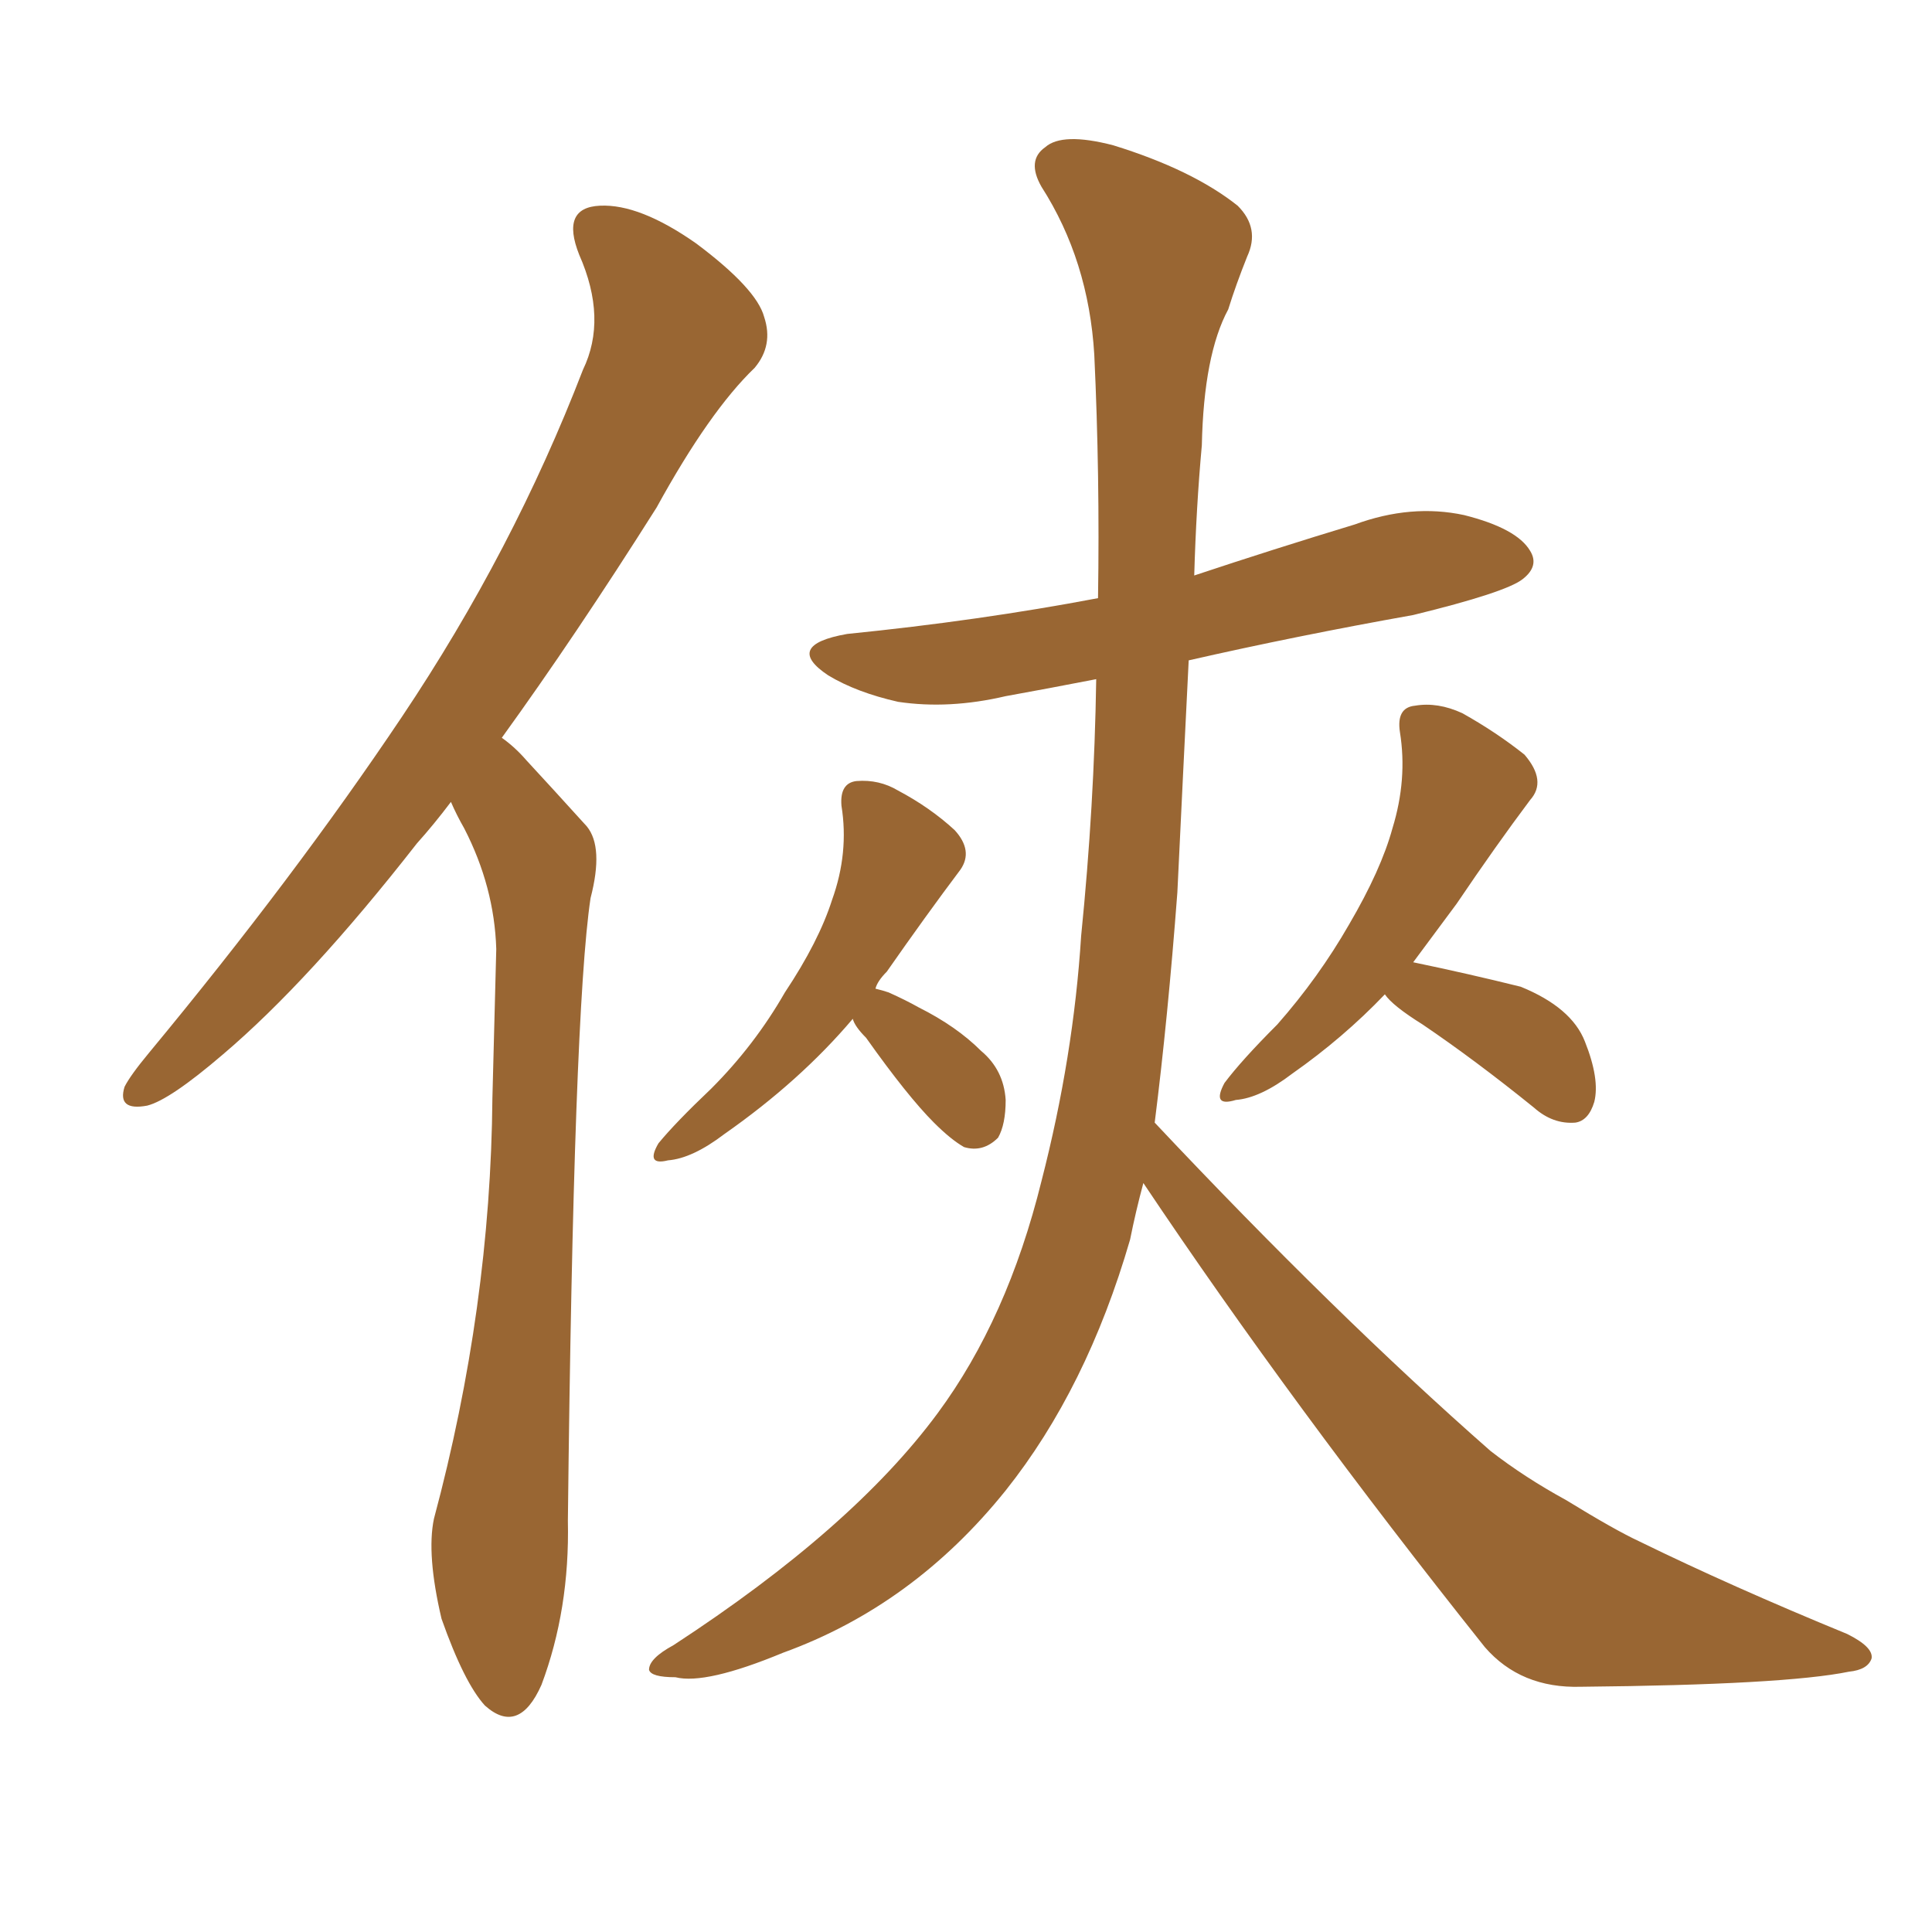 <svg xmlns="http://www.w3.org/2000/svg" xmlns:xlink="http://www.w3.org/1999/xlink" width="150" height="150"><path fill="#996633" padding="10" d="M35.01 62.26L35.01 62.26Q33.69 64.01 32.37 65.48L32.37 65.48Q24.02 76.17 17.29 81.88L17.29 81.88Q13.18 85.40 11.43 85.84L11.43 85.84Q9.08 86.28 9.67 84.38L9.67 84.38Q10.11 83.50 11.57 81.74L11.57 81.74Q22.85 68.12 31.20 55.66L31.20 55.66Q39.84 42.77 45.26 28.71L45.26 28.71Q47.17 24.76 44.97 19.78L44.97 19.78Q43.51 16.11 46.58 15.97L46.58 15.97Q49.66 15.82 54.05 18.90L54.05 18.90Q58.74 22.41 59.33 24.61L59.33 24.61Q60.06 26.81 58.59 28.56L58.59 28.56Q55.08 31.93 50.98 39.40L50.98 39.40Q44.68 49.37 38.96 57.28L38.96 57.28Q39.99 58.01 40.87 59.03L40.87 59.03Q42.77 61.08 45.56 64.16L45.56 64.16Q46.88 65.77 45.85 69.73L45.85 69.73Q44.53 78.52 44.09 118.07L44.09 118.07Q44.24 124.95 42.04 130.81L42.04 130.81Q40.28 134.77 37.65 132.42L37.65 132.42Q36.04 130.66 34.28 125.68L34.28 125.68Q33.11 120.70 33.69 117.92L33.69 117.92Q38.09 101.51 38.23 85.25L38.23 85.25Q38.38 79.54 38.53 73.68L38.53 73.68Q38.38 68.85 36.04 64.31L36.04 64.31Q35.45 63.28 35.01 62.26ZM66.21 79.10L66.21 79.10Q62.11 83.94 56.25 88.04L56.25 88.04Q53.76 89.94 51.86 90.09L51.86 90.09Q50.10 90.53 51.12 88.77L51.12 88.77Q52.44 87.16 55.22 84.52L55.22 84.52Q58.59 81.15 60.94 77.05L60.94 77.05Q63.57 73.10 64.60 69.87L64.60 69.87Q65.92 66.21 65.33 62.55L65.33 62.55Q65.19 60.79 66.50 60.64L66.50 60.64Q68.26 60.50 69.73 61.38L69.73 61.38Q72.22 62.70 74.12 64.45L74.12 64.45Q75.59 66.06 74.56 67.53L74.56 67.53Q71.92 71.04 68.85 75.44L68.85 75.44Q68.12 76.17 67.97 76.76L67.97 76.76Q68.55 76.90 68.99 77.05L68.99 77.05Q70.31 77.64 71.34 78.22L71.34 78.22Q74.27 79.69 76.17 81.59L76.17 81.59Q77.93 83.06 78.08 85.40L78.08 85.40Q78.08 87.30 77.49 88.33L77.49 88.33Q76.32 89.50 74.85 89.06L74.85 89.06Q73.83 88.48 72.51 87.16L72.51 87.16Q70.46 85.11 67.24 80.57L67.24 80.57Q66.36 79.69 66.21 79.10ZM107.52 77.20L107.52 77.20Q104.30 80.57 100.34 83.35L100.34 83.35Q97.85 85.25 95.95 85.40L95.95 85.40Q94.04 85.99 95.07 84.08L95.07 84.08Q96.39 82.32 99.17 79.54L99.17 79.54Q102.39 75.88 104.74 71.78L104.74 71.78Q107.23 67.53 108.11 64.31L108.11 64.31Q109.28 60.50 108.69 56.84L108.69 56.84Q108.40 54.93 109.86 54.79L109.86 54.79Q111.62 54.49 113.53 55.37L113.53 55.37Q116.16 56.84 118.36 58.59L118.36 58.59Q120.12 60.64 118.80 62.11L118.80 62.11Q116.16 65.63 113.09 70.17L113.09 70.17Q111.47 72.36 109.72 74.71L109.72 74.71Q113.96 75.59 118.07 76.61L118.07 76.61Q122.02 78.22 123.05 80.86L123.05 80.86Q124.22 83.79 123.78 85.55L123.78 85.55Q123.34 87.01 122.31 87.16L122.31 87.16Q120.56 87.30 119.09 85.99L119.09 85.99Q114.55 82.32 110.45 79.54L110.45 79.54Q108.11 78.08 107.52 77.20ZM88.77 91.85L88.77 91.85L88.77 91.85Q88.18 94.04 87.74 96.24L87.74 96.24Q84.38 107.81 78.08 115.72L78.08 115.72Q70.90 124.66 60.79 128.32L60.79 128.32Q54.79 130.81 52.44 130.22L52.44 130.22Q50.54 130.22 50.39 129.64L50.39 129.64Q50.39 128.76 52.29 127.73L52.29 127.73Q66.21 118.65 72.80 109.72L72.80 109.72Q78.22 102.39 80.86 91.70L80.86 91.70Q83.35 82.03 83.94 72.66L83.94 72.66Q84.96 62.55 85.11 52.73L85.11 52.73Q81.30 53.47 78.08 54.05L78.08 54.05Q73.68 55.08 69.73 54.49L69.73 54.49Q66.50 53.76 64.31 52.44L64.31 52.44Q60.79 50.10 65.77 49.22L65.77 49.22Q76.03 48.19 85.25 46.44L85.25 46.44Q85.40 36.91 84.96 27.54L84.96 27.54Q84.52 20.21 80.86 14.50L80.86 14.50Q79.69 12.45 81.15 11.43L81.15 11.43Q82.47 10.25 86.43 11.28L86.43 11.28Q92.58 13.18 96.09 15.97L96.09 15.97Q97.85 17.72 96.83 19.92L96.83 19.92Q95.95 22.12 95.36 24.02L95.36 24.02Q93.46 27.54 93.31 34.57L93.31 34.57Q92.87 39.40 92.72 44.68L92.72 44.68Q98.88 42.63 105.18 40.72L105.18 40.72Q109.57 39.11 113.67 39.99L113.67 39.99Q117.77 41.02 118.80 42.77L118.80 42.77Q119.53 43.95 118.21 44.97L118.21 44.97Q116.89 46.00 109.72 47.75L109.72 47.75Q100.63 49.37 92.29 51.27L92.29 51.27Q91.85 60.06 91.41 69.29L91.41 69.29Q90.67 79.10 89.65 87.16L89.65 87.16Q103.71 102.10 115.72 112.65L115.72 112.65Q118.36 114.70 121.58 116.46L121.58 116.46Q125.39 118.80 127.29 119.68L127.29 119.68Q134.47 123.19 143.41 126.86L143.41 126.86Q145.46 127.88 145.31 128.76L145.31 128.76Q145.02 129.64 143.55 129.79L143.55 129.79Q138.57 130.81 122.75 130.96L122.75 130.96Q118.07 131.10 115.28 127.88L115.28 127.88Q100.34 109.13 88.77 91.85Z"/></svg>